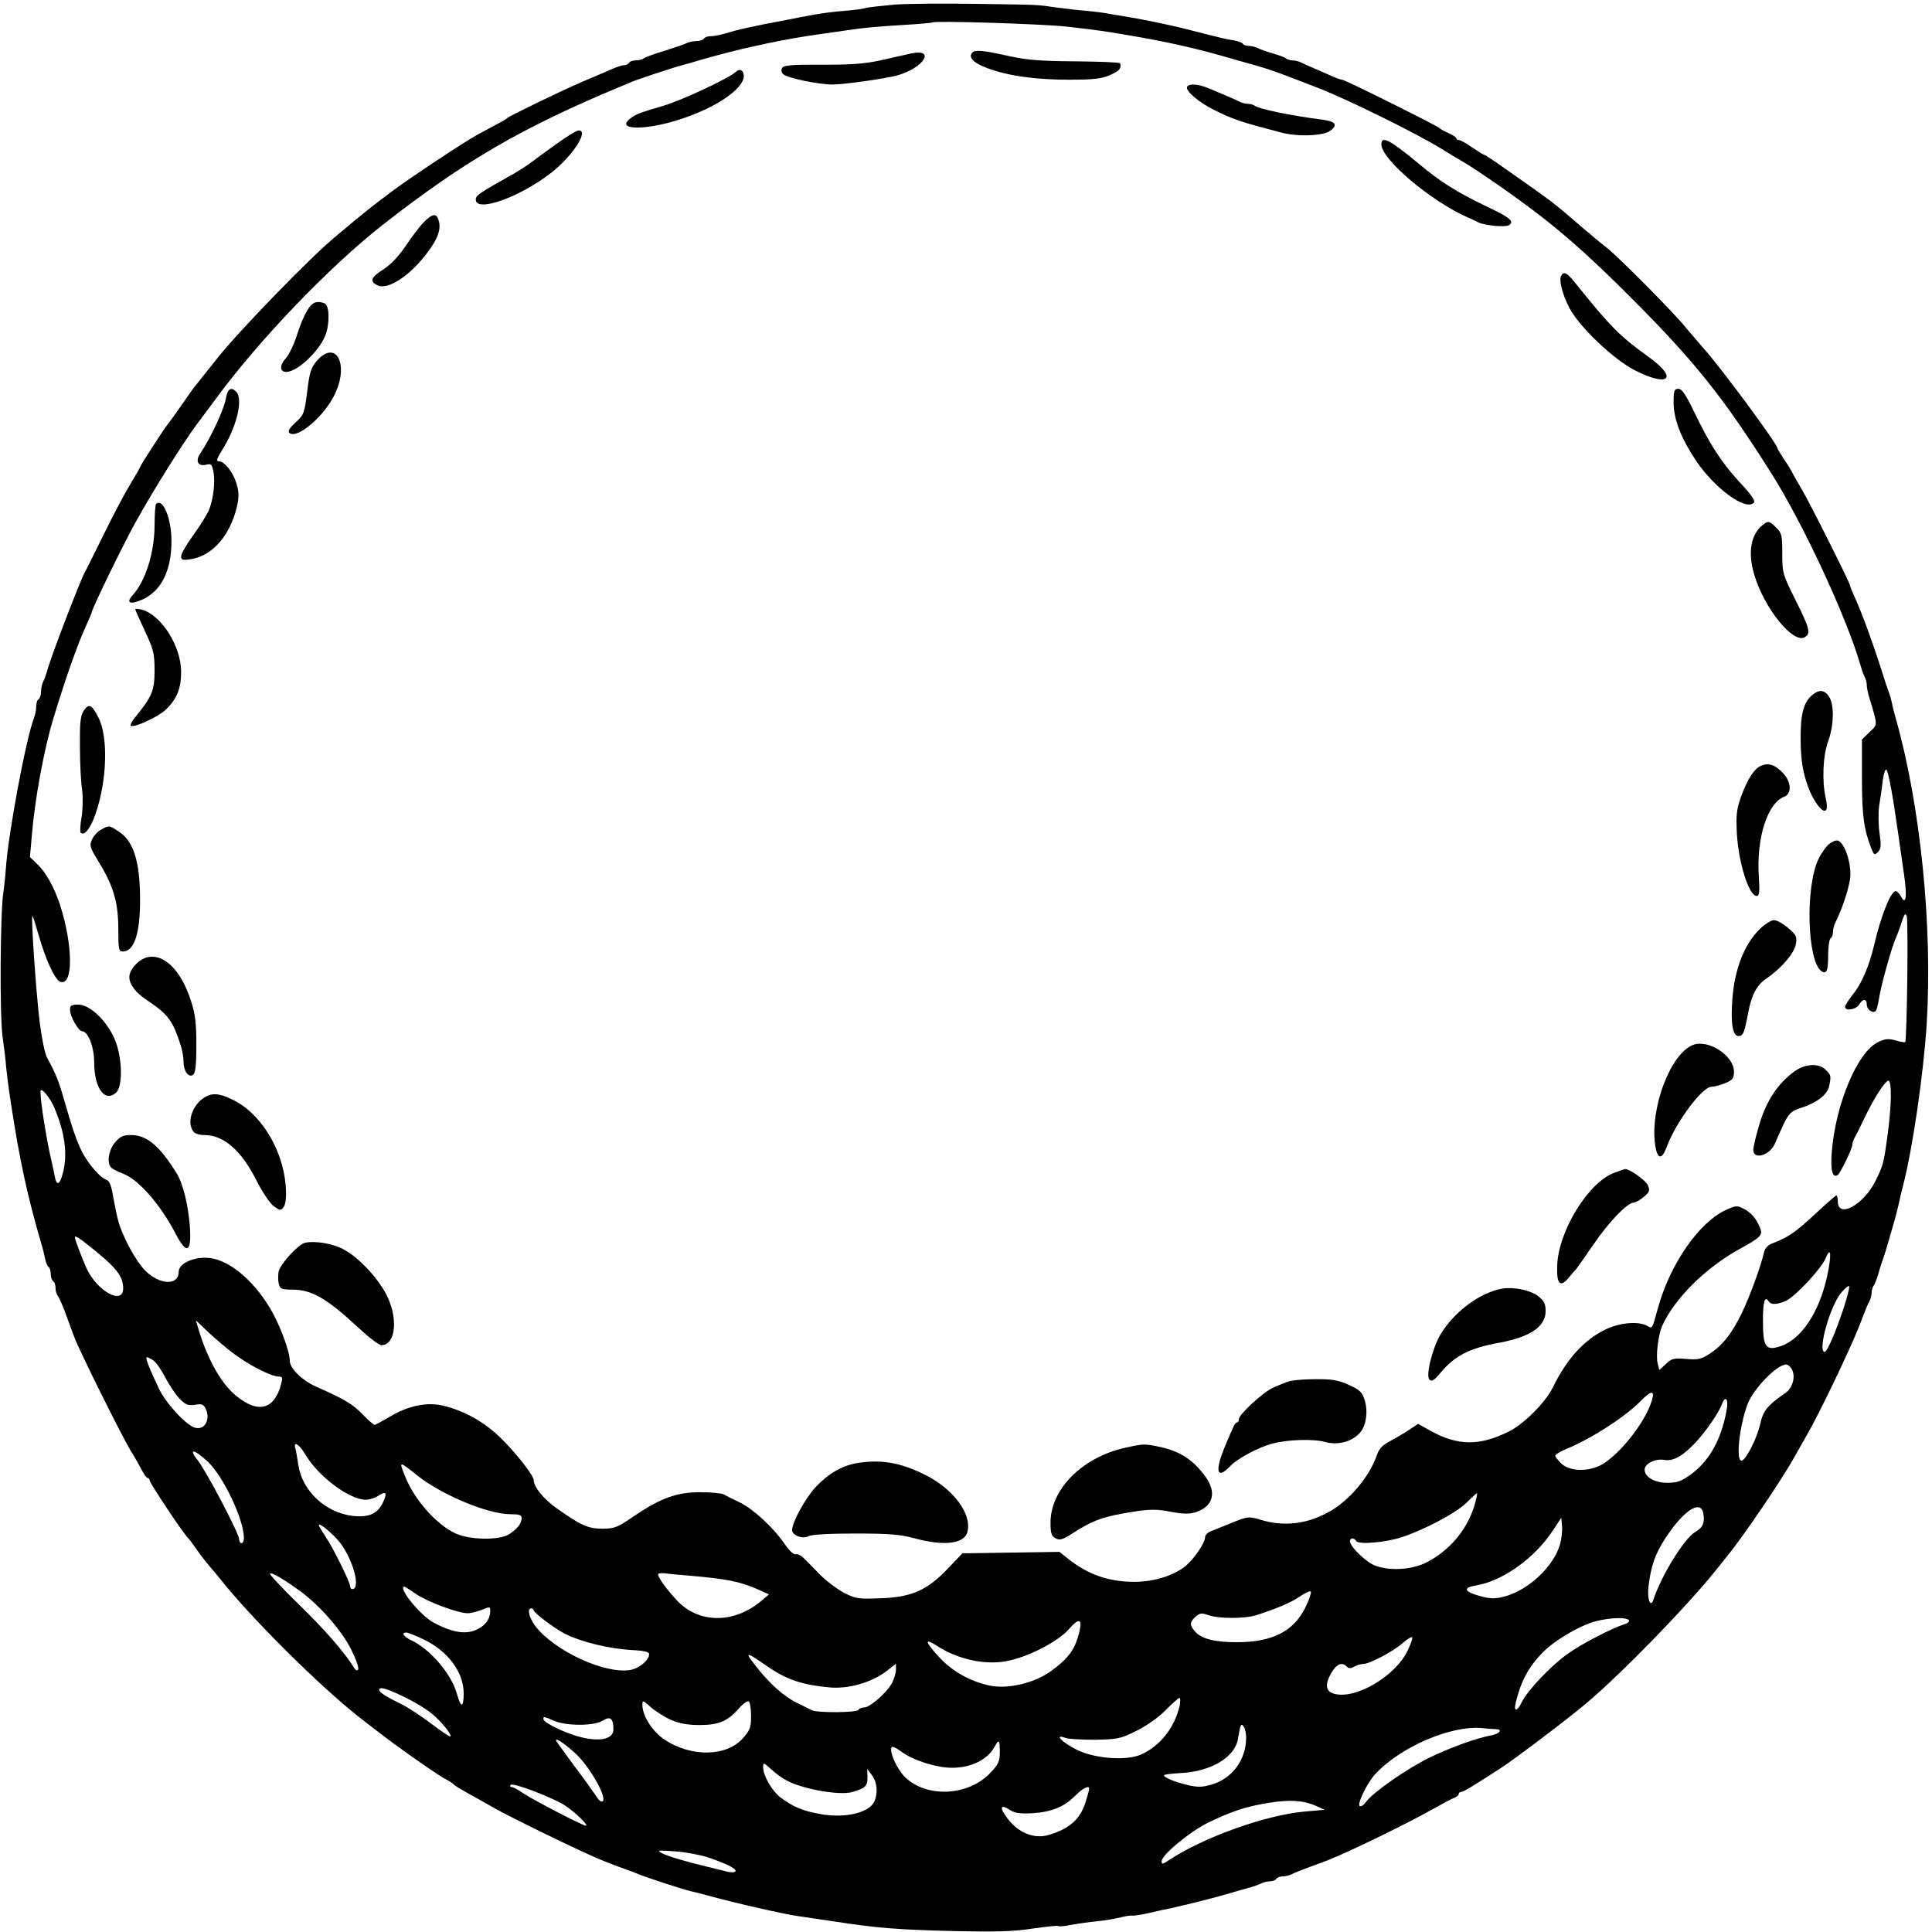 <?xml version="1.0" standalone="no"?>
<!DOCTYPE svg PUBLIC "-//W3C//DTD SVG 20010904//EN"
 "http://www.w3.org/TR/2001/REC-SVG-20010904/DTD/svg10.dtd">
<svg version="1.0" xmlns="http://www.w3.org/2000/svg"
 width="800pt" height="800pt" viewBox="0 0 800 800"
 preserveAspectRatio="xMidYMid meet">
<g transform="translate(0,800) scale(0.1,-0.1)"
fill="#000000" stroke="none">
<path d="M3705 7981 c-55 -5 -109 -11 -120 -14 -11 -4 -51 -9 -90 -12 -38 -3
-95 -10 -125 -16 -30 -5 -80 -15 -110 -21 -142 -26 -206 -41 -266 -59 -17 -5
-40 -9 -52 -9 -11 0 -24 -4 -27 -10 -3 -5 -17 -10 -31 -10 -13 0 -32 -4 -42
-9 -9 -5 -51 -19 -92 -32 -41 -12 -79 -26 -85 -31 -5 -4 -19 -8 -31 -8 -13 0
-26 -4 -29 -10 -3 -5 -13 -10 -21 -10 -8 0 -33 -8 -57 -19 -23 -10 -76 -33
-117 -50 -88 -38 -303 -142 -310 -150 -4 -5 -24 -16 -120 -67 -49 -26 -287
-183 -363 -241 -75 -56 -101 -76 -233 -187 -105 -88 -390 -382 -479 -493 -47
-59 -92 -115 -98 -123 -7 -8 -33 -45 -59 -83 -26 -37 -52 -73 -58 -80 -13 -16
-110 -166 -110 -171 0 -2 -18 -34 -40 -70 -22 -36 -72 -130 -110 -208 -39 -79
-74 -150 -79 -158 -20 -37 -131 -326 -152 -395 -6 -22 -15 -48 -20 -57 -5 -10
-9 -29 -9 -42 0 -14 -5 -28 -10 -31 -6 -3 -10 -17 -10 -30 0 -13 -4 -34 -9
-47 -34 -88 -108 -486 -117 -628 -2 -30 -7 -73 -10 -95 -13 -78 -16 -517 -3
-600 6 -44 13 -98 14 -120 2 -22 10 -87 19 -145 37 -245 69 -390 127 -590 6
-19 13 -47 16 -63 3 -15 9 -30 14 -33 5 -3 9 -16 9 -29 0 -13 5 -27 10 -30 6
-3 10 -16 10 -29 0 -12 4 -26 9 -31 5 -6 19 -37 31 -70 12 -33 29 -78 37 -100
19 -53 195 -407 233 -470 17 -27 38 -65 47 -82 9 -18 20 -33 25 -33 4 0 8 -5
8 -11 0 -10 145 -228 160 -239 3 -3 17 -21 30 -40 13 -19 37 -51 54 -71 17
-20 40 -47 50 -60 132 -165 404 -435 570 -567 47 -37 112 -86 141 -108 97 -71
195 -138 220 -151 17 -9 32 -19 35 -23 3 -4 30 -20 60 -37 30 -16 75 -42 100
-56 71 -41 373 -188 448 -218 12 -5 32 -13 45 -18 12 -5 38 -14 57 -21 19 -7
44 -16 55 -21 34 -14 178 -61 215 -70 19 -4 53 -13 75 -19 96 -27 323 -79 375
-85 14 -2 75 -11 135 -20 190 -29 264 -35 500 -41 179 -4 252 -2 329 10 55 8
103 13 107 11 4 -3 30 -1 57 5 28 5 77 12 109 15 32 3 75 11 95 16 20 5 40 8
45 7 4 -2 35 3 68 10 33 8 80 18 105 23 69 16 182 44 230 59 14 4 45 13 70 20
25 6 53 16 62 21 10 5 27 9 37 9 11 0 23 5 26 10 3 6 15 10 26 10 10 0 27 4
37 9 9 5 44 19 77 31 33 12 69 25 80 30 80 31 334 155 430 210 39 22 78 43 88
46 9 4 17 10 17 15 0 5 5 9 10 9 9 0 43 20 165 99 57 37 279 205 350 265 147
123 425 409 545 560 8 10 26 33 40 50 69 84 231 323 282 416 14 25 37 65 51
90 46 78 175 347 212 440 32 83 37 95 46 112 5 10 9 26 9 36 0 10 4 22 8 28 5
5 14 29 21 54 7 25 17 54 21 65 4 11 13 40 20 65 7 25 16 56 20 70 5 14 13 48
20 75 6 28 15 66 20 85 41 159 85 466 98 670 25 404 -26 906 -128 1265 -6 22
-14 51 -16 65 -3 14 -9 34 -13 45 -5 11 -18 52 -30 90 -36 113 -81 236 -107
293 -13 29 -24 55 -24 59 0 10 -168 345 -200 398 -17 28 -33 57 -37 65 -3 8
-19 34 -35 57 -15 23 -28 44 -28 47 0 17 -236 337 -308 416 -23 27 -55 64 -71
83 -45 57 -272 286 -325 329 -27 21 -74 60 -104 86 -122 105 -116 101 -320
244 -45 32 -85 58 -88 58 -3 0 -25 14 -49 30 -24 17 -48 30 -54 30 -6 0 -11 3
-11 8 0 4 -15 13 -32 21 -18 8 -35 17 -38 21 -8 9 -391 200 -403 200 -6 0 -31
9 -56 21 -25 11 -57 25 -71 31 -14 6 -33 14 -42 19 -10 5 -26 9 -36 9 -10 0
-22 4 -27 8 -6 5 -30 14 -55 21 -25 7 -53 17 -62 22 -10 5 -27 9 -37 9 -11 0
-22 4 -25 9 -3 5 -20 11 -38 14 -29 4 -61 12 -198 47 -70 18 -198 44 -270 55
-19 3 -46 7 -60 10 -14 3 -50 7 -80 10 -30 2 -86 9 -125 14 -87 12 -56 11
-335 15 -129 2 -280 1 -335 -3z m710 -91 c141 -16 161 -19 310 -45 124 -22
235 -48 330 -75 17 -5 48 -14 70 -20 137 -38 134 -37 340 -117 117 -46 398
-184 500 -247 44 -27 89 -54 100 -60 28 -16 138 -90 220 -150 161 -116 281
-221 465 -405 268 -268 387 -417 588 -736 128 -204 303 -579 363 -780 6 -22
15 -48 20 -57 5 -10 9 -25 9 -35 0 -9 4 -30 9 -47 37 -123 37 -114 3 -147
l-32 -31 0 -162 c0 -155 8 -210 39 -290 11 -27 13 -28 27 -14 13 13 14 26 7
76 -5 33 -6 85 -2 114 5 29 12 77 15 106 4 29 11 49 15 45 9 -9 27 -109 48
-258 6 -44 18 -123 25 -175 14 -94 8 -132 -13 -91 -7 12 -16 21 -21 21 -21 0
-62 -104 -90 -225 -20 -84 -51 -158 -87 -202 -18 -23 -33 -46 -33 -52 0 -19
45 -12 58 9 16 26 32 26 32 0 0 -21 25 -38 37 -26 4 3 10 28 14 54 7 48 52
211 69 247 5 11 16 40 24 65 11 35 16 41 21 27 8 -19 1 -514 -6 -522 -3 -2
-21 1 -40 7 -29 8 -43 7 -72 -7 -85 -40 -176 -255 -192 -455 -6 -75 3 -109 24
-96 12 8 61 110 61 126 0 6 4 18 9 28 6 9 24 46 41 82 41 85 82 148 98 155 17
6 15 -109 -4 -240 -14 -101 -17 -112 -47 -173 -48 -100 -157 -160 -157 -87 0
14 -3 25 -6 25 -3 0 -44 -36 -90 -79 -80 -74 -110 -95 -176 -120 -18 -7 -30
-20 -34 -38 -13 -58 -58 -180 -91 -249 -42 -87 -82 -137 -136 -171 -34 -22
-48 -24 -96 -20 -50 4 -59 2 -83 -21 l-27 -25 -7 27 c-8 32 2 116 18 154 49
112 181 244 323 321 87 48 96 57 82 89 -15 37 -37 62 -69 78 -25 13 -32 12
-73 -7 -111 -52 -230 -224 -280 -406 -25 -90 -22 -85 -46 -72 -37 19 -113 12
-171 -16 -89 -43 -161 -123 -218 -240 -31 -63 -121 -153 -185 -184 -118 -58
-207 -58 -317 2 l-56 31 -39 -26 c-21 -14 -56 -34 -78 -46 -30 -15 -44 -30
-54 -58 -31 -91 -116 -190 -201 -236 -90 -49 -182 -60 -277 -32 -53 16 -55 15
-121 -11 -37 -15 -77 -31 -89 -36 -13 -5 -23 -16 -23 -24 0 -23 -44 -88 -79
-118 -49 -41 -132 -67 -214 -67 -105 0 -189 29 -271 93 l-39 31 -201 -3 -201
-3 -60 -63 c-86 -90 -150 -119 -279 -123 -90 -4 -103 -2 -150 22 -29 15 -74
49 -102 77 -27 28 -57 59 -68 69 -10 10 -24 16 -31 14 -8 -3 -27 15 -46 43
-46 67 -129 144 -186 172 -26 12 -56 27 -66 33 -10 5 -53 9 -95 9 -97 1 -166
-24 -274 -97 -71 -49 -84 -54 -133 -54 -60 0 -89 13 -192 86 -53 38 -93 87
-93 115 0 18 -67 105 -129 167 -71 72 -156 120 -248 142 -67 15 -144 -1 -220
-47 -31 -18 -58 -33 -62 -33 -4 0 -27 20 -51 45 -41 42 -75 62 -193 114 -57
26 -107 75 -107 106 0 39 -41 149 -80 215 -76 128 -183 212 -269 212 -60 0
-111 -27 -111 -58 0 -58 -78 -56 -139 5 -37 37 -91 135 -110 201 -6 19 -15 65
-22 102 -8 50 -16 69 -29 73 -25 8 -75 66 -100 115 -22 44 -38 90 -70 200 -25
90 -39 125 -76 192 -8 15 -21 78 -29 140 -15 118 -37 439 -31 445 2 2 13 -34
26 -79 28 -99 67 -185 89 -193 55 -21 54 150 -1 320 -25 74 -59 135 -96 169
l-28 27 8 92 c12 146 50 354 89 482 48 159 98 302 135 383 13 29 24 55 24 57
0 13 126 272 180 370 72 131 202 338 260 415 15 19 46 62 71 95 181 247 473
551 695 725 335 262 576 402 982 571 12 5 32 13 45 19 29 12 173 60 212 70 17
5 68 19 115 33 47 13 110 29 140 36 30 7 73 16 95 21 72 15 148 29 230 40 44
6 107 15 140 20 33 5 116 12 185 16 69 4 127 9 130 11 8 8 455 -6 555 -17z
m-4193 -4470 c47 -107 60 -202 37 -282 -12 -45 -25 -49 -32 -10 -3 15 -12 59
-21 97 -21 99 -44 254 -37 260 7 7 38 -32 53 -65z m166 -594 c96 -78 122 -112
122 -161 0 -71 -108 -12 -152 84 -19 42 -48 119 -48 127 0 10 16 0 78 -50z
m7177 -114 c-33 -147 -106 -257 -191 -286 -63 -21 -74 -5 -74 107 0 79 8 104
25 77 9 -14 37 -12 73 5 40 21 145 133 162 176 22 53 25 11 5 -79z m71 -123
c-37 -112 -72 -191 -82 -187 -27 9 24 189 69 244 17 20 32 33 34 27 2 -5 -8
-43 -21 -84z m-6671 -192 c63 -48 157 -97 189 -97 15 0 17 -5 11 -27 -27 -110
-95 -129 -188 -52 -61 50 -115 146 -153 268 l-13 44 47 -45 c26 -25 74 -66
107 -91z m-329 -31 c11 -8 33 -40 49 -71 17 -32 43 -71 59 -87 24 -25 35 -29
63 -25 26 5 35 2 43 -13 24 -45 -1 -93 -42 -82 -36 9 -121 101 -150 162 -40
84 -58 130 -50 130 4 0 17 -6 28 -14z m6784 -37 c16 -29 3 -76 -27 -97 -74
-51 -92 -73 -104 -127 -13 -59 -57 -146 -76 -153 -27 -8 -11 143 23 233 24 64
122 165 160 165 7 0 18 -9 24 -21z m-580 -128 c-23 -80 -117 -205 -195 -258
-55 -38 -141 -39 -179 -4 -14 14 -26 28 -26 33 0 5 21 18 48 29 104 43 244
134 306 198 44 45 59 45 46 2z m309 -43 c-22 -120 -71 -207 -147 -263 -39 -28
-56 -35 -98 -35 -52 0 -94 24 -94 55 0 24 44 46 80 40 38 -7 77 15 131 72 42
45 95 121 109 158 15 40 29 21 19 -27z m-5885 -180 c53 -91 183 -188 250 -188
15 0 38 7 52 16 33 22 39 13 19 -29 -21 -45 -60 -62 -125 -54 -114 14 -210
105 -225 213 -4 27 -9 57 -12 67 -9 32 16 17 41 -25z m-402 -32 c65 -63 148
-239 148 -315 0 -11 -4 -21 -10 -21 -5 0 -10 7 -10 17 0 23 -135 280 -171 326
-42 52 -14 47 43 -7z m869 -58 c101 -79 290 -158 382 -158 38 0 47 -3 47 -17
-1 -22 -17 -43 -52 -66 -41 -26 -164 -24 -223 4 -79 37 -171 141 -208 237 -26
64 -26 64 54 0z m4374 -123 c-31 -101 -103 -186 -199 -235 -71 -36 -185 -36
-236 0 -42 29 -80 71 -80 88 0 15 16 16 26 1 9 -16 123 -6 189 16 97 32 229
103 269 144 22 22 41 39 42 38 2 -2 -3 -25 -11 -52z m948 -31 c7 -39 -1 -59
-34 -78 -45 -27 -139 -178 -173 -281 -12 -34 -26 4 -20 55 10 85 27 135 71
202 74 113 145 160 156 102z m-593 -128 c-26 -92 -131 -191 -231 -217 -38 -10
-56 -10 -100 2 -67 18 -73 35 -17 44 109 18 240 111 315 223 l38 57 3 -34 c2
-19 -2 -53 -8 -75z m-5052 6 c54 -70 87 -192 51 -192 -5 0 -9 5 -9 11 0 17
-70 159 -102 206 -15 23 -28 44 -28 48 0 13 59 -36 88 -73z m-163 -202 c80
-59 170 -162 209 -240 20 -40 33 -77 29 -83 -4 -7 -10 -4 -17 7 -36 60 -120
157 -229 263 -69 67 -122 124 -119 127 6 7 57 -23 127 -74z m1605 66 c161 -14
212 -24 290 -58 l44 -20 -34 -29 c-113 -93 -257 -92 -347 4 -45 48 -84 103
-77 110 3 3 20 4 37 1 18 -2 57 -6 87 -8z m-1128 -76 c46 -32 174 -80 214 -80
14 0 40 7 59 14 33 14 35 14 35 -5 0 -31 -18 -57 -50 -74 -48 -25 -104 -17
-186 27 -54 29 -150 148 -119 148 2 0 24 -14 47 -30z m3683 -57 c-49 -98 -136
-143 -284 -143 -92 0 -147 14 -173 45 -23 26 -22 38 2 60 18 16 25 17 54 7 41
-15 149 -15 195 -1 88 28 149 54 186 80 22 15 42 23 43 18 2 -6 -8 -35 -23
-66z m-3195 -11 c0 -10 85 -74 127 -96 71 -36 188 -64 287 -69 33 -1 61 -7 63
-13 7 -22 -37 -62 -77 -69 -107 -18 -318 81 -395 184 -25 35 -33 71 -15 71 6
0 10 -4 10 -8z m2260 -86 c-18 -76 -44 -112 -120 -167 -68 -49 -180 -75 -255
-58 -80 18 -153 59 -206 117 -59 64 -63 81 -11 48 85 -56 197 -81 286 -65 89
15 217 81 263 134 40 46 55 43 43 -9z m2275 45 c3 -5 -5 -13 -17 -16 -49 -15
-176 -80 -235 -122 -71 -50 -167 -152 -191 -200 -19 -40 -35 -43 -26 -5 23 96
57 157 124 221 39 37 120 86 180 109 57 22 154 29 165 13z m-4990 -80 c100
-48 165 -135 165 -223 0 -61 -12 -61 -28 -2 -22 81 -109 184 -189 222 -33 16
-43 32 -20 32 6 0 39 -13 72 -29z m4074 -45 c-49 -105 -213 -203 -303 -180
-36 9 -41 37 -15 84 23 40 45 50 66 29 8 -8 17 -8 31 0 11 6 28 11 37 11 26 0
123 51 163 86 20 18 38 28 40 24 2 -4 -7 -29 -19 -54z m-2659 -61 c84 -59 147
-81 263 -92 80 -8 177 20 240 69 l37 29 0 -24 c0 -13 -7 -38 -16 -55 -19 -38
-91 -102 -115 -102 -10 0 -21 -4 -24 -10 -7 -12 -168 -13 -193 -2 -9 5 -38 19
-64 32 -50 24 -111 78 -165 147 -52 65 -47 66 37 8z m-1553 -106 c68 -28 138
-67 174 -97 41 -35 86 -92 72 -92 -4 0 -41 25 -82 56 -41 31 -95 66 -120 78
-60 29 -91 49 -91 58 0 11 14 10 47 -3z m3268 -61 c-21 -92 -82 -169 -162
-204 -63 -26 -193 -16 -267 22 -61 31 -92 65 -45 48 13 -5 69 -8 124 -8 93 2
105 4 171 37 42 21 92 56 120 85 27 28 53 50 57 51 5 1 5 -13 2 -31z m-2106
-60 c32 -14 68 -21 116 -21 81 0 117 15 164 68 17 20 36 33 41 30 6 -3 10 -31
10 -61 0 -48 -4 -58 -35 -93 -68 -75 -212 -77 -321 -6 -52 34 -94 99 -94 146
0 19 3 19 36 -11 21 -18 58 -41 83 -52z m-483 -4 c52 -22 167 -21 201 2 30 19
43 8 43 -37 0 -39 -51 -52 -132 -33 -62 15 -158 60 -158 76 0 11 1 11 46 -8z
m2864 -69 c0 -92 -58 -171 -145 -195 -38 -11 -57 -11 -99 -1 -54 13 -96 31
-96 40 0 3 30 7 67 9 127 6 226 65 239 141 10 60 13 68 24 51 6 -8 10 -28 10
-45z m1033 35 c29 0 19 -18 -15 -25 -68 -13 -166 -49 -257 -92 -93 -45 -238
-146 -265 -185 -8 -11 -19 -19 -25 -17 -14 5 29 95 62 131 105 115 319 206
447 192 19 -2 43 -4 53 -4z m-3813 -98 c64 -57 144 -202 111 -202 -5 0 -17 12
-26 28 -10 15 -48 68 -85 117 -37 50 -70 96 -75 103 -12 22 23 0 75 -46z
m1760 3 c0 -39 -5 -50 -42 -89 -91 -93 -260 -101 -349 -16 -35 33 -70 112 -56
126 3 3 21 -5 39 -19 48 -36 146 -67 210 -67 80 0 148 34 177 88 17 32 21 28
21 -23z m-884 -117 c66 -36 217 -63 271 -49 56 16 66 25 65 63 l-1 33 19 -25
c28 -36 26 -101 -3 -128 -37 -35 -123 -49 -208 -34 -74 13 -113 29 -167 69
-35 27 -72 90 -72 125 0 21 1 21 33 -8 17 -16 46 -37 63 -46z m-912 -107 c43
-30 95 -81 82 -81 -12 0 -221 108 -260 135 -20 14 -41 25 -47 25 -6 0 -8 4 -5
9 8 12 180 -54 230 -88z m2166 72 c0 -5 -6 -26 -13 -49 -22 -76 -67 -116 -154
-142 -60 -18 -126 8 -171 68 -36 47 -30 62 12 34 20 -12 42 -15 93 -12 77 5
130 26 176 73 31 31 57 44 57 28z m940 -71 l35 -16 -80 -7 c-163 -14 -423
-107 -567 -203 -24 -16 -28 -16 -28 -3 0 26 116 122 193 160 97 47 157 67 252
82 88 14 142 10 195 -13z m-2515 -214 c78 -27 117 -47 110 -57 -3 -5 -22 -5
-42 1 -21 5 -54 13 -73 18 -93 22 -165 44 -189 56 -23 13 -18 13 54 8 44 -3
107 -15 140 -26z"/>
<path d="M3775 7779 c-22 -5 -78 -17 -125 -28 -67 -15 -119 -19 -243 -19 -127
1 -161 -2 -168 -13 -5 -9 -4 -19 4 -26 16 -16 146 -43 205 -43 56 1 222 25
272 39 106 32 154 110 55 90z"/>
<path d="M4027 7783 c-15 -14 -5 -33 25 -49 80 -41 210 -64 373 -64 107 0 138
4 173 20 38 17 46 27 40 48 -2 4 -84 7 -183 8 -145 1 -199 5 -278 22 -103 23
-139 27 -150 15z"/>
<path d="M3045 7701 c-27 -25 -221 -116 -295 -138 -99 -29 -118 -36 -139 -53
-65 -48 57 -52 202 -5 149 47 267 127 267 180 0 25 -18 33 -35 16z"/>
<path d="M4916 7641 c-10 -16 49 -66 115 -98 76 -38 110 -49 275 -92 68 -18
175 -14 203 8 32 24 21 39 -37 46 -126 16 -261 44 -276 57 -6 4 -18 8 -28 8
-10 0 -26 4 -36 9 -17 9 -56 26 -126 55 -43 18 -82 21 -90 7z"/>
<path d="M2304 7404 c-42 -30 -91 -66 -108 -79 -17 -13 -48 -32 -68 -44 -143
-80 -158 -90 -158 -107 0 -56 182 9 313 111 89 70 157 175 113 175 -8 0 -49
-25 -92 -56z"/>
<path d="M5720 7402 c0 -61 202 -233 355 -301 17 -7 37 -17 47 -22 27 -13 112
-21 127 -11 22 16 4 31 -93 77 -125 60 -192 102 -281 177 -121 100 -155 118
-155 80z"/>
<path d="M1754 7079 c-16 -16 -49 -60 -74 -97 -28 -42 -62 -78 -92 -97 -53
-34 -59 -50 -24 -67 48 -21 151 53 222 159 33 49 41 83 28 117 -9 24 -27 19
-60 -15z"/>
<path d="M6465 6859 c-11 -17 4 -78 33 -133 40 -78 183 -214 271 -259 141 -72
182 -35 59 54 -121 87 -159 125 -309 312 -31 38 -43 44 -54 26z"/>
<path d="M1295 6742 c-20 -14 -42 -58 -65 -128 -12 -39 -33 -83 -47 -98 -26
-28 -25 -56 2 -56 45 0 132 81 161 148 20 48 19 128 -2 136 -21 8 -37 7 -49
-2z"/>
<path d="M1313 6507 c-25 -29 -31 -47 -41 -128 -11 -89 -13 -96 -48 -128 -25
-23 -33 -36 -26 -43 30 -30 147 70 189 161 59 124 4 226 -74 138z"/>
<path d="M935 6348 c-7 -42 -64 -164 -104 -223 -24 -34 -12 -58 24 -49 19 5
23 1 29 -31 8 -41 -1 -116 -20 -160 -7 -16 -35 -61 -63 -100 -28 -38 -51 -78
-51 -88 0 -16 5 -18 43 -12 87 15 158 96 187 213 10 43 10 62 0 97 -14 49 -50
95 -74 95 -12 0 -8 11 14 47 60 94 88 211 58 241 -22 22 -36 12 -43 -30z"/>
<path d="M6930 6335 c0 -71 30 -148 93 -243 78 -115 205 -208 239 -174 8 8
-11 35 -61 88 -76 83 -123 157 -190 297 -32 65 -47 87 -61 87 -17 0 -20 -7
-20 -55z"/>
<path d="M646 5913 c-3 -4 -6 -45 -6 -92 -1 -111 -38 -229 -92 -287 -29 -32
-6 -39 45 -15 77 37 117 121 117 241 0 94 -36 180 -64 153z"/>
<path d="M7300 5827 c-51 -40 -64 -116 -35 -210 41 -136 159 -282 207 -256 27
15 23 34 -37 154 -53 106 -55 112 -55 193 0 75 -2 85 -25 107 -27 28 -34 29
-55 12z"/>
<path d="M560 5477 c0 -2 18 -43 40 -90 36 -77 40 -93 40 -164 0 -83 -10 -107
-82 -195 -12 -15 -19 -30 -17 -33 11 -11 115 37 145 66 47 45 64 88 64 157 0
107 -83 237 -164 258 -14 3 -26 4 -26 1z"/>
<path d="M7504 5122 c-36 -30 -49 -79 -48 -187 1 -74 7 -119 24 -173 35 -110
103 -168 80 -67 -16 69 -12 176 10 235 24 67 26 151 4 185 -19 29 -41 31 -70
7z"/>
<path d="M346 5056 c-13 -20 -16 -50 -15 -148 0 -68 4 -148 9 -178 4 -32 3
-79 -2 -113 -6 -32 -7 -61 -4 -65 15 -15 41 18 62 79 47 136 53 316 12 397
-28 55 -40 61 -62 28z"/>
<path d="M7294 4830 c-30 -12 -57 -54 -84 -127 -19 -53 -22 -76 -18 -155 7
-121 50 -258 82 -258 11 0 13 16 9 79 -11 159 35 305 105 332 32 12 30 61 -5
98 -32 34 -59 43 -89 31z"/>
<path d="M419 4565 c-14 -7 -31 -26 -38 -41 -11 -24 -9 -33 22 -83 68 -111 87
-175 87 -295 0 -77 2 -86 19 -86 46 0 71 73 71 212 0 163 -27 248 -93 288 -37
23 -35 23 -68 5z"/>
<path d="M7575 4506 c-11 -8 -31 -35 -44 -61 -57 -114 -48 -428 12 -467 21
-13 27 3 27 67 0 35 5 67 10 70 6 3 10 15 10 26 0 10 4 27 9 37 31 61 61 155
63 196 2 65 -29 146 -56 146 -6 0 -21 -6 -31 -14z"/>
<path d="M7287 4153 c-64 -62 -105 -167 -114 -294 -7 -99 2 -149 26 -149 19 0
24 12 41 102 13 68 35 110 74 136 62 42 115 104 122 141 6 32 3 38 -31 68 -21
18 -48 33 -59 33 -12 0 -39 -17 -59 -37z"/>
<path d="M600 4033 c-24 -9 -52 -36 -61 -61 -13 -34 12 -75 69 -113 90 -61
107 -84 141 -190 6 -19 11 -49 11 -65 0 -39 20 -67 39 -55 10 7 14 37 14 122
0 92 -4 128 -22 184 -43 134 -119 204 -191 178z"/>
<path d="M290 3818 c0 -27 35 -88 50 -88 24 0 50 -65 50 -128 0 -108 44 -169
91 -126 27 25 26 134 -2 211 -30 79 -104 153 -154 153 -30 0 -35 -3 -35 -22z"/>
<path d="M7010 3673 c-94 -37 -179 -264 -156 -417 9 -56 27 -59 46 -9 37 103
148 253 187 253 11 0 37 7 57 15 31 13 36 20 36 48 0 66 -107 135 -170 110z"/>
<path d="M7428 3562 c-71 -53 -118 -127 -147 -232 -12 -41 -21 -82 -21 -91 0
-45 72 -22 91 29 6 15 22 50 35 78 21 43 31 53 67 65 68 21 114 56 121 91 9
44 8 46 -14 68 -29 29 -86 26 -132 -8z"/>
<path d="M832 3445 c-42 -36 -57 -100 -30 -132 6 -7 25 -13 43 -13 82 0 154
-63 218 -190 23 -46 55 -93 70 -104 28 -20 29 -20 42 -3 15 21 12 104 -7 172
-32 119 -111 225 -200 269 -65 33 -98 33 -136 1z"/>
<path d="M476 3269 c-28 -33 -35 -90 -13 -106 6 -5 28 -16 47 -23 66 -26 155
-129 218 -250 46 -88 66 -76 58 34 -7 88 -28 173 -53 215 -71 116 -125 161
-191 161 -33 0 -45 -6 -66 -31z"/>
<path d="M6685 3144 c-108 -39 -233 -243 -237 -386 -3 -73 12 -90 44 -53 12
15 28 33 34 39 5 6 37 52 71 101 62 92 141 175 167 175 8 0 27 11 43 24 24 21
26 26 16 49 -10 21 -80 70 -95 66 -2 0 -21 -7 -43 -15z"/>
<path d="M1263 2854 c-28 -7 -100 -85 -109 -118 -3 -14 -3 -37 0 -51 6 -22 11
-25 56 -25 80 0 145 -37 273 -157 43 -40 86 -73 96 -73 61 0 71 115 19 213
-39 72 -116 153 -178 185 -44 23 -115 35 -157 26z"/>
<path d="M6220 2664 c-94 -17 -200 -97 -256 -191 -34 -59 -61 -170 -45 -186 9
-9 20 -3 47 30 58 69 119 101 242 123 129 24 192 67 192 131 0 31 -6 42 -32
63 -33 24 -100 38 -148 30z"/>
<path d="M5330 2278 c-14 -5 -40 -16 -58 -24 -40 -17 -142 -111 -142 -130 0
-8 -3 -14 -8 -14 -7 0 -13 -11 -50 -100 -43 -103 -33 -139 22 -81 30 32 115
77 173 93 61 17 172 21 220 7 52 -14 109 0 143 37 27 28 36 91 20 139 -10 31
-21 41 -66 61 -45 20 -71 24 -142 23 -48 0 -98 -5 -112 -11z"/>
<path d="M4659 2005 c-177 -39 -309 -171 -309 -310 0 -45 4 -56 21 -65 17 -9
29 -6 72 22 84 54 126 69 254 89 67 10 95 10 151 -1 54 -10 76 -10 105 -1 71
24 86 82 38 147 -50 69 -105 105 -190 123 -60 13 -67 13 -142 -4z"/>
<path d="M3545 1941 c-60 -11 -115 -43 -168 -99 -43 -47 -97 -145 -97 -178 0
-22 44 -38 68 -25 13 7 87 11 194 11 143 0 186 -4 246 -20 120 -33 206 -23
218 27 19 75 -59 179 -179 238 -102 50 -182 63 -282 46z"/>
</g>
</svg>
